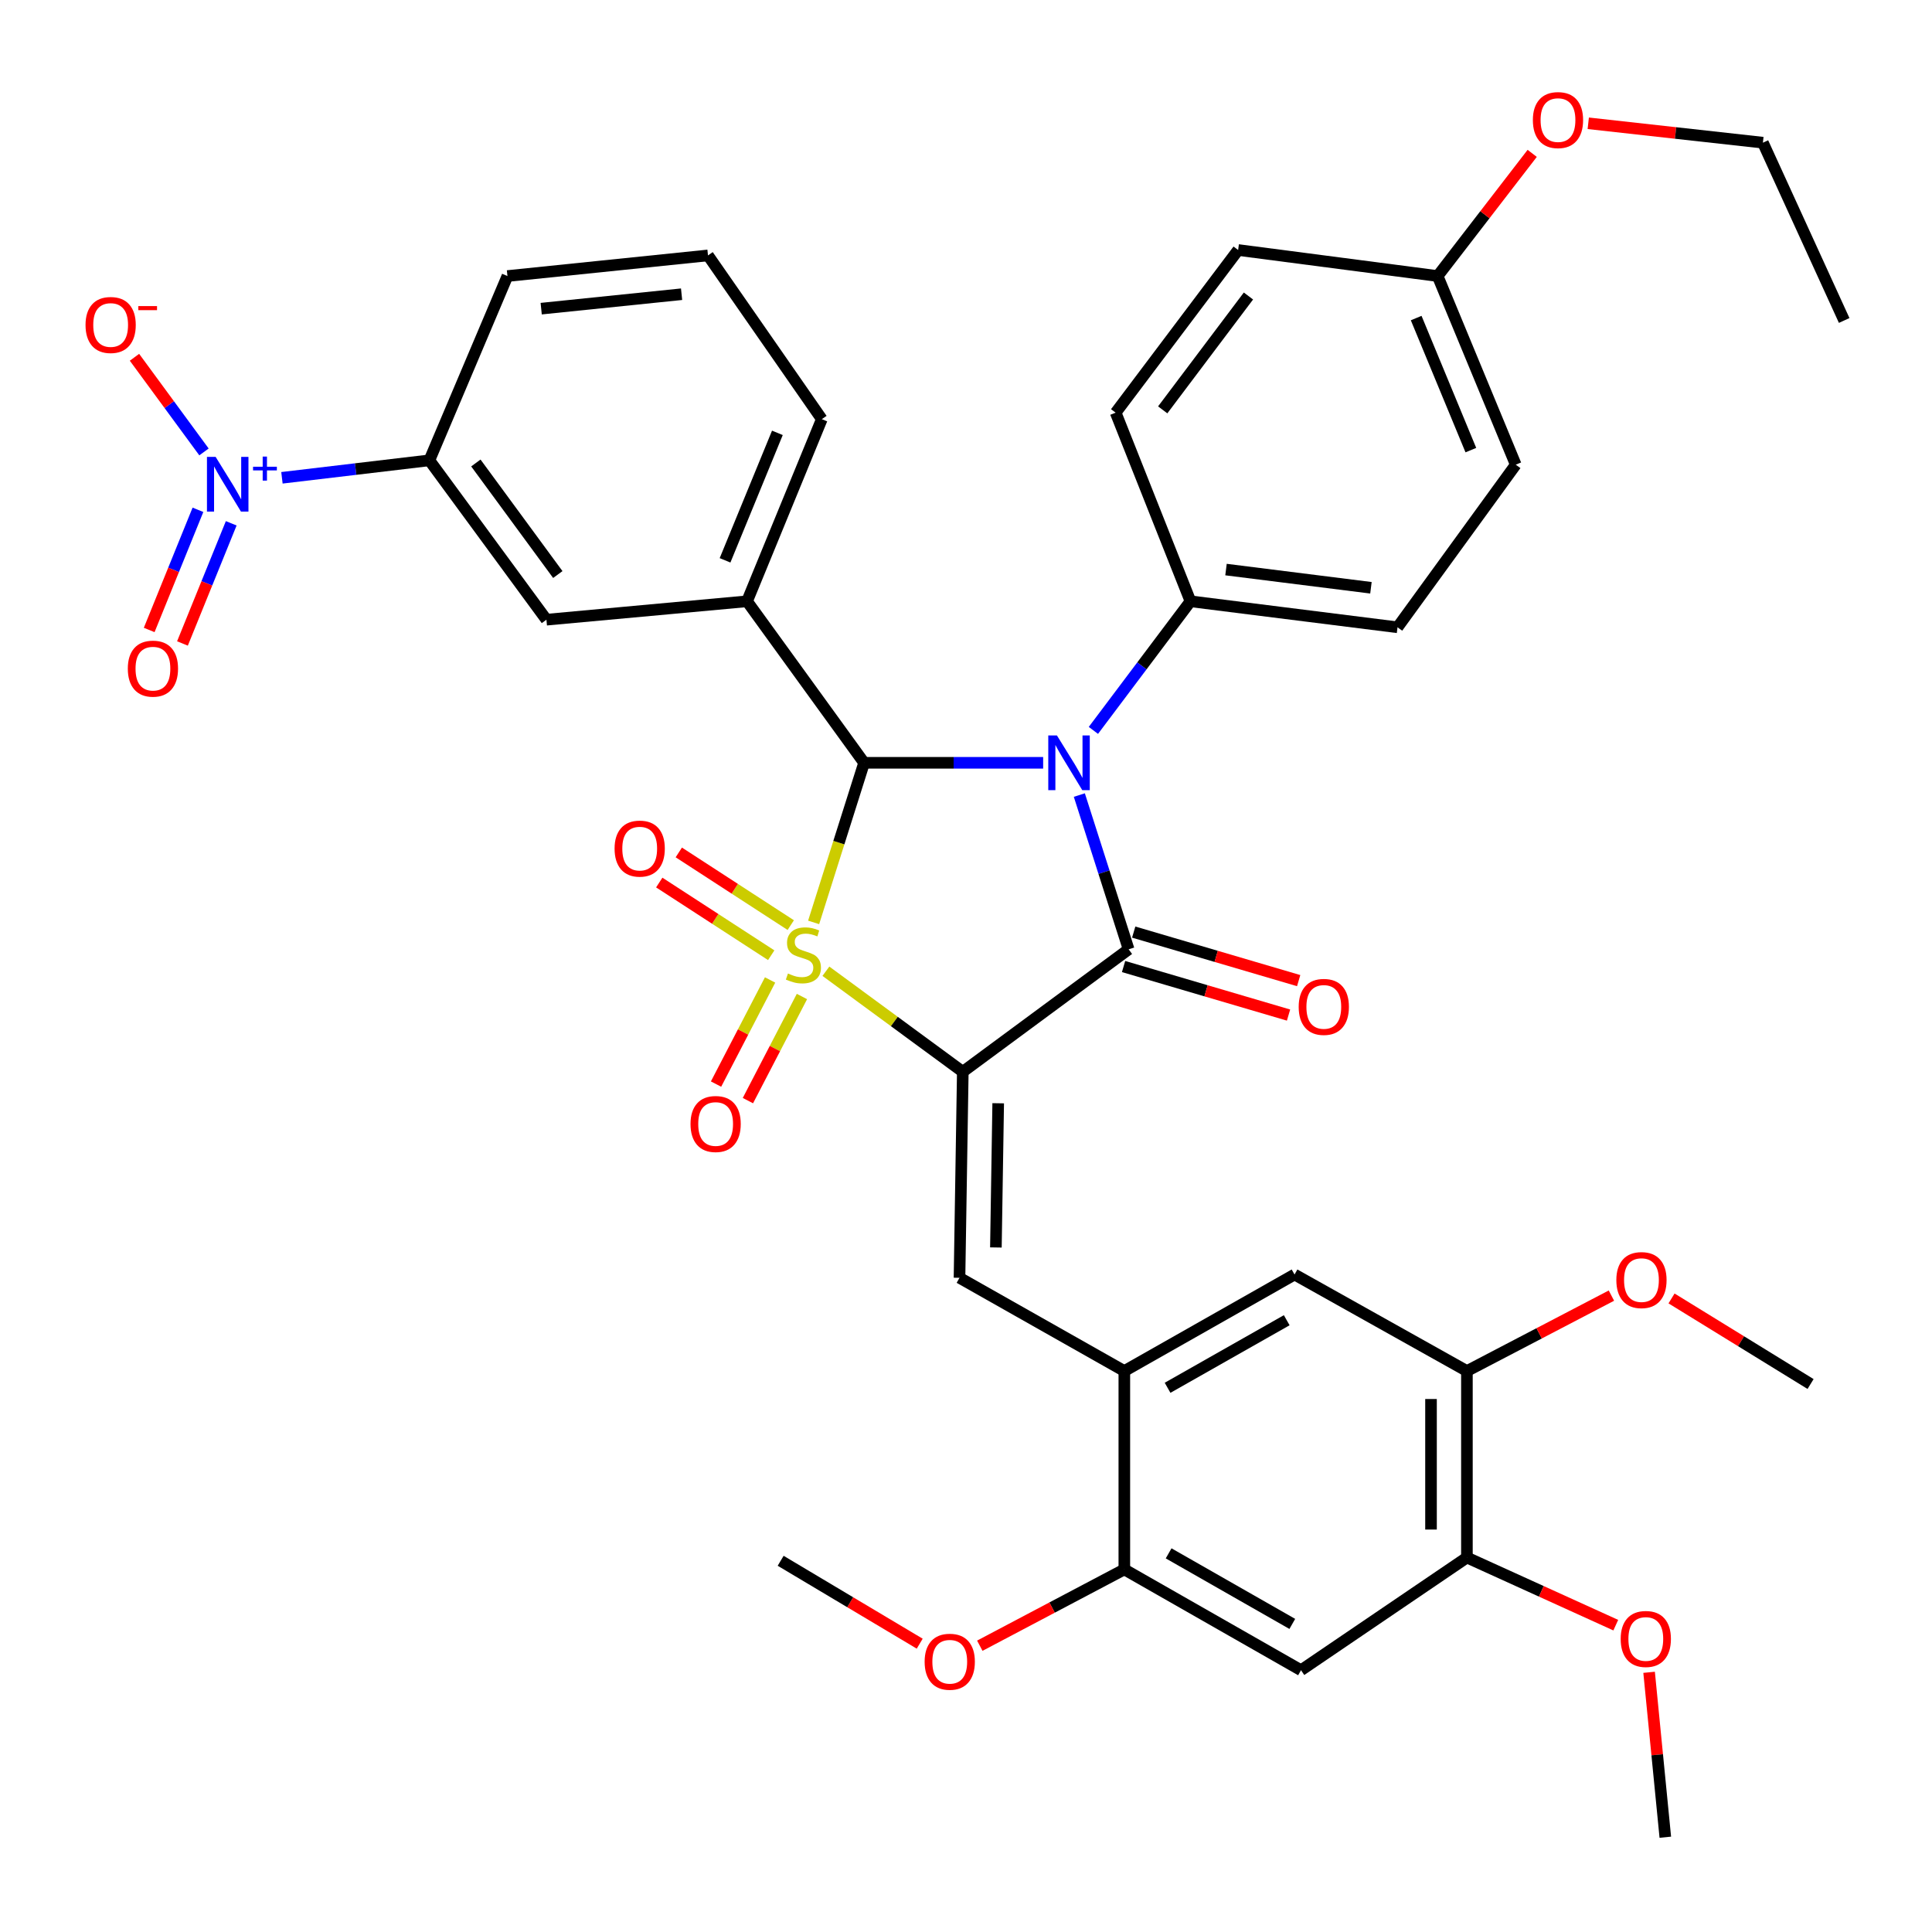 <?xml version='1.0' encoding='iso-8859-1'?>
<svg version='1.1' baseProfile='full'
              xmlns='http://www.w3.org/2000/svg'
                      xmlns:rdkit='http://www.rdkit.org/xml'
                      xmlns:xlink='http://www.w3.org/1999/xlink'
                  xml:space='preserve'
width='1000px' height='1000px' viewBox='0 0 1000 1000'>
<!-- END OF HEADER -->
<rect style='opacity:1.0;fill:#FFFFFF;stroke:none' width='1000' height='1000' x='0' y='0'> </rect>
<path class='bond-0' d='M 427.483,502.709 L 462.912,528.73' style='fill:none;fill-rule:evenodd;stroke:#CCCC00;stroke-width:6px;stroke-linecap:butt;stroke-linejoin:miter;stroke-opacity:1' />
<path class='bond-0' d='M 462.912,528.73 L 498.341,554.751' style='fill:none;fill-rule:evenodd;stroke:#000000;stroke-width:6px;stroke-linecap:butt;stroke-linejoin:miter;stroke-opacity:1' />
<path class='bond-2' d='M 421.133,477.436 L 434.196,436.131' style='fill:none;fill-rule:evenodd;stroke:#CCCC00;stroke-width:6px;stroke-linecap:butt;stroke-linejoin:miter;stroke-opacity:1' />
<path class='bond-2' d='M 434.196,436.131 L 447.259,394.826' style='fill:none;fill-rule:evenodd;stroke:#000000;stroke-width:6px;stroke-linecap:butt;stroke-linejoin:miter;stroke-opacity:1' />
<path class='bond-8' d='M 398.594,507.226 L 384.608,534.172' style='fill:none;fill-rule:evenodd;stroke:#CCCC00;stroke-width:6px;stroke-linecap:butt;stroke-linejoin:miter;stroke-opacity:1' />
<path class='bond-8' d='M 384.608,534.172 L 370.622,561.118' style='fill:none;fill-rule:evenodd;stroke:#FF0000;stroke-width:6px;stroke-linecap:butt;stroke-linejoin:miter;stroke-opacity:1' />
<path class='bond-8' d='M 415.088,515.787 L 401.101,542.733' style='fill:none;fill-rule:evenodd;stroke:#CCCC00;stroke-width:6px;stroke-linecap:butt;stroke-linejoin:miter;stroke-opacity:1' />
<path class='bond-8' d='M 401.101,542.733 L 387.115,569.679' style='fill:none;fill-rule:evenodd;stroke:#FF0000;stroke-width:6px;stroke-linecap:butt;stroke-linejoin:miter;stroke-opacity:1' />
<path class='bond-9' d='M 409.297,478.834 L 380.321,460.025' style='fill:none;fill-rule:evenodd;stroke:#CCCC00;stroke-width:6px;stroke-linecap:butt;stroke-linejoin:miter;stroke-opacity:1' />
<path class='bond-9' d='M 380.321,460.025 L 351.346,441.216' style='fill:none;fill-rule:evenodd;stroke:#FF0000;stroke-width:6px;stroke-linecap:butt;stroke-linejoin:miter;stroke-opacity:1' />
<path class='bond-9' d='M 399.18,494.421 L 370.204,475.612' style='fill:none;fill-rule:evenodd;stroke:#CCCC00;stroke-width:6px;stroke-linecap:butt;stroke-linejoin:miter;stroke-opacity:1' />
<path class='bond-9' d='M 370.204,475.612 L 341.228,456.803' style='fill:none;fill-rule:evenodd;stroke:#FF0000;stroke-width:6px;stroke-linecap:butt;stroke-linejoin:miter;stroke-opacity:1' />
<path class='bond-3' d='M 498.341,554.751 L 584.182,491.363' style='fill:none;fill-rule:evenodd;stroke:#000000;stroke-width:6px;stroke-linecap:butt;stroke-linejoin:miter;stroke-opacity:1' />
<path class='bond-4' d='M 498.341,554.751 L 496.637,661.384' style='fill:none;fill-rule:evenodd;stroke:#000000;stroke-width:6px;stroke-linecap:butt;stroke-linejoin:miter;stroke-opacity:1' />
<path class='bond-4' d='M 516.666,571.043 L 515.473,645.686' style='fill:none;fill-rule:evenodd;stroke:#000000;stroke-width:6px;stroke-linecap:butt;stroke-linejoin:miter;stroke-opacity:1' />
<path class='bond-1' d='M 539.933,394.826 L 493.596,394.826' style='fill:none;fill-rule:evenodd;stroke:#0000FF;stroke-width:6px;stroke-linecap:butt;stroke-linejoin:miter;stroke-opacity:1' />
<path class='bond-1' d='M 493.596,394.826 L 447.259,394.826' style='fill:none;fill-rule:evenodd;stroke:#000000;stroke-width:6px;stroke-linecap:butt;stroke-linejoin:miter;stroke-opacity:1' />
<path class='bond-10' d='M 565.938,378.051 L 591.062,344.638' style='fill:none;fill-rule:evenodd;stroke:#0000FF;stroke-width:6px;stroke-linecap:butt;stroke-linejoin:miter;stroke-opacity:1' />
<path class='bond-10' d='M 591.062,344.638 L 616.186,311.225' style='fill:none;fill-rule:evenodd;stroke:#000000;stroke-width:6px;stroke-linecap:butt;stroke-linejoin:miter;stroke-opacity:1' />
<path class='bond-38' d='M 558.661,411.52 L 571.422,451.441' style='fill:none;fill-rule:evenodd;stroke:#0000FF;stroke-width:6px;stroke-linecap:butt;stroke-linejoin:miter;stroke-opacity:1' />
<path class='bond-38' d='M 571.422,451.441 L 584.182,491.363' style='fill:none;fill-rule:evenodd;stroke:#000000;stroke-width:6px;stroke-linecap:butt;stroke-linejoin:miter;stroke-opacity:1' />
<path class='bond-6' d='M 447.259,394.826 L 386.669,311.225' style='fill:none;fill-rule:evenodd;stroke:#000000;stroke-width:6px;stroke-linecap:butt;stroke-linejoin:miter;stroke-opacity:1' />
<path class='bond-18' d='M 581.56,500.277 L 624.252,512.838' style='fill:none;fill-rule:evenodd;stroke:#000000;stroke-width:6px;stroke-linecap:butt;stroke-linejoin:miter;stroke-opacity:1' />
<path class='bond-18' d='M 624.252,512.838 L 666.945,525.399' style='fill:none;fill-rule:evenodd;stroke:#FF0000;stroke-width:6px;stroke-linecap:butt;stroke-linejoin:miter;stroke-opacity:1' />
<path class='bond-18' d='M 586.805,482.45 L 629.498,495.011' style='fill:none;fill-rule:evenodd;stroke:#000000;stroke-width:6px;stroke-linecap:butt;stroke-linejoin:miter;stroke-opacity:1' />
<path class='bond-18' d='M 629.498,495.011 L 672.19,507.572' style='fill:none;fill-rule:evenodd;stroke:#FF0000;stroke-width:6px;stroke-linecap:butt;stroke-linejoin:miter;stroke-opacity:1' />
<path class='bond-7' d='M 496.637,661.384 L 581.953,709.648' style='fill:none;fill-rule:evenodd;stroke:#000000;stroke-width:6px;stroke-linecap:butt;stroke-linejoin:miter;stroke-opacity:1' />
<path class='bond-5' d='M 145.933,247.309 L 184.088,242.788' style='fill:none;fill-rule:evenodd;stroke:#0000FF;stroke-width:6px;stroke-linecap:butt;stroke-linejoin:miter;stroke-opacity:1' />
<path class='bond-5' d='M 184.088,242.788 L 222.244,238.267' style='fill:none;fill-rule:evenodd;stroke:#000000;stroke-width:6px;stroke-linecap:butt;stroke-linejoin:miter;stroke-opacity:1' />
<path class='bond-19' d='M 105.583,233.916 L 87.596,209.422' style='fill:none;fill-rule:evenodd;stroke:#0000FF;stroke-width:6px;stroke-linecap:butt;stroke-linejoin:miter;stroke-opacity:1' />
<path class='bond-19' d='M 87.596,209.422 L 69.608,184.928' style='fill:none;fill-rule:evenodd;stroke:#FF0000;stroke-width:6px;stroke-linecap:butt;stroke-linejoin:miter;stroke-opacity:1' />
<path class='bond-20' d='M 102.461,263.874 L 89.84,294.972' style='fill:none;fill-rule:evenodd;stroke:#0000FF;stroke-width:6px;stroke-linecap:butt;stroke-linejoin:miter;stroke-opacity:1' />
<path class='bond-20' d='M 89.84,294.972 L 77.22,326.07' style='fill:none;fill-rule:evenodd;stroke:#FF0000;stroke-width:6px;stroke-linecap:butt;stroke-linejoin:miter;stroke-opacity:1' />
<path class='bond-20' d='M 119.679,270.862 L 107.059,301.96' style='fill:none;fill-rule:evenodd;stroke:#0000FF;stroke-width:6px;stroke-linecap:butt;stroke-linejoin:miter;stroke-opacity:1' />
<path class='bond-20' d='M 107.059,301.96 L 94.439,333.058' style='fill:none;fill-rule:evenodd;stroke:#FF0000;stroke-width:6px;stroke-linecap:butt;stroke-linejoin:miter;stroke-opacity:1' />
<path class='bond-14' d='M 386.669,311.225 L 282.833,320.754' style='fill:none;fill-rule:evenodd;stroke:#000000;stroke-width:6px;stroke-linecap:butt;stroke-linejoin:miter;stroke-opacity:1' />
<path class='bond-29' d='M 386.669,311.225 L 425.373,216.959' style='fill:none;fill-rule:evenodd;stroke:#000000;stroke-width:6px;stroke-linecap:butt;stroke-linejoin:miter;stroke-opacity:1' />
<path class='bond-29' d='M 375.285,290.027 L 402.377,224.041' style='fill:none;fill-rule:evenodd;stroke:#000000;stroke-width:6px;stroke-linecap:butt;stroke-linejoin:miter;stroke-opacity:1' />
<path class='bond-13' d='M 581.953,709.648 L 581.953,812.327' style='fill:none;fill-rule:evenodd;stroke:#000000;stroke-width:6px;stroke-linecap:butt;stroke-linejoin:miter;stroke-opacity:1' />
<path class='bond-16' d='M 581.953,709.648 L 670.055,659.691' style='fill:none;fill-rule:evenodd;stroke:#000000;stroke-width:6px;stroke-linecap:butt;stroke-linejoin:miter;stroke-opacity:1' />
<path class='bond-16' d='M 604.334,718.319 L 666.006,683.349' style='fill:none;fill-rule:evenodd;stroke:#000000;stroke-width:6px;stroke-linecap:butt;stroke-linejoin:miter;stroke-opacity:1' />
<path class='bond-21' d='M 616.186,311.225 L 723.356,324.687' style='fill:none;fill-rule:evenodd;stroke:#000000;stroke-width:6px;stroke-linecap:butt;stroke-linejoin:miter;stroke-opacity:1' />
<path class='bond-21' d='M 634.578,294.806 L 709.597,304.23' style='fill:none;fill-rule:evenodd;stroke:#000000;stroke-width:6px;stroke-linecap:butt;stroke-linejoin:miter;stroke-opacity:1' />
<path class='bond-22' d='M 616.186,311.225 L 577.462,213.593' style='fill:none;fill-rule:evenodd;stroke:#000000;stroke-width:6px;stroke-linecap:butt;stroke-linejoin:miter;stroke-opacity:1' />
<path class='bond-11' d='M 673.4,864.503 L 581.953,812.327' style='fill:none;fill-rule:evenodd;stroke:#000000;stroke-width:6px;stroke-linecap:butt;stroke-linejoin:miter;stroke-opacity:1' />
<path class='bond-11' d='M 668.892,840.536 L 604.879,804.013' style='fill:none;fill-rule:evenodd;stroke:#000000;stroke-width:6px;stroke-linecap:butt;stroke-linejoin:miter;stroke-opacity:1' />
<path class='bond-41' d='M 673.4,864.503 L 759.273,806.174' style='fill:none;fill-rule:evenodd;stroke:#000000;stroke-width:6px;stroke-linecap:butt;stroke-linejoin:miter;stroke-opacity:1' />
<path class='bond-12' d='M 222.244,238.267 L 282.833,320.754' style='fill:none;fill-rule:evenodd;stroke:#000000;stroke-width:6px;stroke-linecap:butt;stroke-linejoin:miter;stroke-opacity:1' />
<path class='bond-12' d='M 246.309,239.639 L 288.721,297.38' style='fill:none;fill-rule:evenodd;stroke:#000000;stroke-width:6px;stroke-linecap:butt;stroke-linejoin:miter;stroke-opacity:1' />
<path class='bond-39' d='M 222.244,238.267 L 262.651,142.876' style='fill:none;fill-rule:evenodd;stroke:#000000;stroke-width:6px;stroke-linecap:butt;stroke-linejoin:miter;stroke-opacity:1' />
<path class='bond-24' d='M 581.953,812.327 L 544.548,832.074' style='fill:none;fill-rule:evenodd;stroke:#000000;stroke-width:6px;stroke-linecap:butt;stroke-linejoin:miter;stroke-opacity:1' />
<path class='bond-24' d='M 544.548,832.074 L 507.144,851.821' style='fill:none;fill-rule:evenodd;stroke:#FF0000;stroke-width:6px;stroke-linecap:butt;stroke-linejoin:miter;stroke-opacity:1' />
<path class='bond-15' d='M 759.273,806.174 L 759.273,709.648' style='fill:none;fill-rule:evenodd;stroke:#000000;stroke-width:6px;stroke-linecap:butt;stroke-linejoin:miter;stroke-opacity:1' />
<path class='bond-15' d='M 740.69,791.695 L 740.69,724.127' style='fill:none;fill-rule:evenodd;stroke:#000000;stroke-width:6px;stroke-linecap:butt;stroke-linejoin:miter;stroke-opacity:1' />
<path class='bond-25' d='M 759.273,806.174 L 797.798,823.678' style='fill:none;fill-rule:evenodd;stroke:#000000;stroke-width:6px;stroke-linecap:butt;stroke-linejoin:miter;stroke-opacity:1' />
<path class='bond-25' d='M 797.798,823.678 L 836.323,841.182' style='fill:none;fill-rule:evenodd;stroke:#FF0000;stroke-width:6px;stroke-linecap:butt;stroke-linejoin:miter;stroke-opacity:1' />
<path class='bond-17' d='M 670.055,659.691 L 759.273,709.648' style='fill:none;fill-rule:evenodd;stroke:#000000;stroke-width:6px;stroke-linecap:butt;stroke-linejoin:miter;stroke-opacity:1' />
<path class='bond-26' d='M 759.273,709.648 L 796.67,690.126' style='fill:none;fill-rule:evenodd;stroke:#000000;stroke-width:6px;stroke-linecap:butt;stroke-linejoin:miter;stroke-opacity:1' />
<path class='bond-26' d='M 796.67,690.126 L 834.068,670.605' style='fill:none;fill-rule:evenodd;stroke:#FF0000;stroke-width:6px;stroke-linecap:butt;stroke-linejoin:miter;stroke-opacity:1' />
<path class='bond-27' d='M 723.356,324.687 L 784.545,240.518' style='fill:none;fill-rule:evenodd;stroke:#000000;stroke-width:6px;stroke-linecap:butt;stroke-linejoin:miter;stroke-opacity:1' />
<path class='bond-28' d='M 577.462,213.593 L 640.86,129.404' style='fill:none;fill-rule:evenodd;stroke:#000000;stroke-width:6px;stroke-linecap:butt;stroke-linejoin:miter;stroke-opacity:1' />
<path class='bond-28' d='M 601.816,212.143 L 646.194,153.211' style='fill:none;fill-rule:evenodd;stroke:#000000;stroke-width:6px;stroke-linecap:butt;stroke-linejoin:miter;stroke-opacity:1' />
<path class='bond-23' d='M 744.117,142.876 L 640.86,129.404' style='fill:none;fill-rule:evenodd;stroke:#000000;stroke-width:6px;stroke-linecap:butt;stroke-linejoin:miter;stroke-opacity:1' />
<path class='bond-30' d='M 744.117,142.876 L 768.591,111.13' style='fill:none;fill-rule:evenodd;stroke:#000000;stroke-width:6px;stroke-linecap:butt;stroke-linejoin:miter;stroke-opacity:1' />
<path class='bond-30' d='M 768.591,111.13 L 793.065,79.383' style='fill:none;fill-rule:evenodd;stroke:#FF0000;stroke-width:6px;stroke-linecap:butt;stroke-linejoin:miter;stroke-opacity:1' />
<path class='bond-40' d='M 744.117,142.876 L 784.545,240.518' style='fill:none;fill-rule:evenodd;stroke:#000000;stroke-width:6px;stroke-linecap:butt;stroke-linejoin:miter;stroke-opacity:1' />
<path class='bond-40' d='M 733.012,164.631 L 761.312,232.98' style='fill:none;fill-rule:evenodd;stroke:#000000;stroke-width:6px;stroke-linecap:butt;stroke-linejoin:miter;stroke-opacity:1' />
<path class='bond-34' d='M 476.042,850.765 L 440.053,829.311' style='fill:none;fill-rule:evenodd;stroke:#FF0000;stroke-width:6px;stroke-linecap:butt;stroke-linejoin:miter;stroke-opacity:1' />
<path class='bond-34' d='M 440.053,829.311 L 404.065,807.857' style='fill:none;fill-rule:evenodd;stroke:#000000;stroke-width:6px;stroke-linecap:butt;stroke-linejoin:miter;stroke-opacity:1' />
<path class='bond-35' d='M 853.571,865.583 L 857.767,908.263' style='fill:none;fill-rule:evenodd;stroke:#FF0000;stroke-width:6px;stroke-linecap:butt;stroke-linejoin:miter;stroke-opacity:1' />
<path class='bond-35' d='M 857.767,908.263 L 861.962,950.944' style='fill:none;fill-rule:evenodd;stroke:#000000;stroke-width:6px;stroke-linecap:butt;stroke-linejoin:miter;stroke-opacity:1' />
<path class='bond-36' d='M 865.185,672.072 L 901.167,694.22' style='fill:none;fill-rule:evenodd;stroke:#FF0000;stroke-width:6px;stroke-linecap:butt;stroke-linejoin:miter;stroke-opacity:1' />
<path class='bond-36' d='M 901.167,694.22 L 937.15,716.368' style='fill:none;fill-rule:evenodd;stroke:#000000;stroke-width:6px;stroke-linecap:butt;stroke-linejoin:miter;stroke-opacity:1' />
<path class='bond-32' d='M 425.373,216.959 L 366.455,132.201' style='fill:none;fill-rule:evenodd;stroke:#000000;stroke-width:6px;stroke-linecap:butt;stroke-linejoin:miter;stroke-opacity:1' />
<path class='bond-33' d='M 822.079,63.812 L 867.277,68.832' style='fill:none;fill-rule:evenodd;stroke:#FF0000;stroke-width:6px;stroke-linecap:butt;stroke-linejoin:miter;stroke-opacity:1' />
<path class='bond-33' d='M 867.277,68.832 L 912.476,73.852' style='fill:none;fill-rule:evenodd;stroke:#000000;stroke-width:6px;stroke-linecap:butt;stroke-linejoin:miter;stroke-opacity:1' />
<path class='bond-31' d='M 262.651,142.876 L 366.455,132.201' style='fill:none;fill-rule:evenodd;stroke:#000000;stroke-width:6px;stroke-linecap:butt;stroke-linejoin:miter;stroke-opacity:1' />
<path class='bond-31' d='M 280.122,159.76 L 352.786,152.288' style='fill:none;fill-rule:evenodd;stroke:#000000;stroke-width:6px;stroke-linecap:butt;stroke-linejoin:miter;stroke-opacity:1' />
<path class='bond-37' d='M 912.476,73.852 L 954.545,165.877' style='fill:none;fill-rule:evenodd;stroke:#000000;stroke-width:6px;stroke-linecap:butt;stroke-linejoin:miter;stroke-opacity:1' />
<path  class='atom-0' d='M 407.844 503.881
Q 408.164 504.001, 409.484 504.561
Q 410.804 505.121, 412.244 505.481
Q 413.724 505.801, 415.164 505.801
Q 417.844 505.801, 419.404 504.521
Q 420.964 503.201, 420.964 500.921
Q 420.964 499.361, 420.164 498.401
Q 419.404 497.441, 418.204 496.921
Q 417.004 496.401, 415.004 495.801
Q 412.484 495.041, 410.964 494.321
Q 409.484 493.601, 408.404 492.081
Q 407.364 490.561, 407.364 488.001
Q 407.364 484.441, 409.764 482.241
Q 412.204 480.041, 417.004 480.041
Q 420.284 480.041, 424.004 481.601
L 423.084 484.681
Q 419.684 483.281, 417.124 483.281
Q 414.364 483.281, 412.844 484.441
Q 411.324 485.561, 411.364 487.521
Q 411.364 489.041, 412.124 489.961
Q 412.924 490.881, 414.044 491.401
Q 415.204 491.921, 417.124 492.521
Q 419.684 493.321, 421.204 494.121
Q 422.724 494.921, 423.804 496.561
Q 424.924 498.161, 424.924 500.921
Q 424.924 504.841, 422.284 506.961
Q 419.684 509.041, 415.324 509.041
Q 412.804 509.041, 410.884 508.481
Q 409.004 507.961, 406.764 507.041
L 407.844 503.881
' fill='#CCCC00'/>
<path  class='atom-2' d='M 547.065 380.666
L 556.345 395.666
Q 557.265 397.146, 558.745 399.826
Q 560.225 402.506, 560.305 402.666
L 560.305 380.666
L 564.065 380.666
L 564.065 408.986
L 560.185 408.986
L 550.225 392.586
Q 549.065 390.666, 547.825 388.466
Q 546.625 386.266, 546.265 385.586
L 546.265 408.986
L 542.585 408.986
L 542.585 380.666
L 547.065 380.666
' fill='#0000FF'/>
<path  class='atom-6' d='M 111.601 236.475
L 120.881 251.475
Q 121.801 252.955, 123.281 255.635
Q 124.761 258.315, 124.841 258.475
L 124.841 236.475
L 128.601 236.475
L 128.601 264.795
L 124.721 264.795
L 114.761 248.395
Q 113.601 246.475, 112.361 244.275
Q 111.161 242.075, 110.801 241.395
L 110.801 264.795
L 107.121 264.795
L 107.121 236.475
L 111.601 236.475
' fill='#0000FF'/>
<path  class='atom-6' d='M 130.977 241.58
L 135.966 241.58
L 135.966 236.326
L 138.184 236.326
L 138.184 241.58
L 143.305 241.58
L 143.305 243.481
L 138.184 243.481
L 138.184 248.761
L 135.966 248.761
L 135.966 243.481
L 130.977 243.481
L 130.977 241.58
' fill='#0000FF'/>
<path  class='atom-9' d='M 357.409 581.776
Q 357.409 574.976, 360.769 571.176
Q 364.129 567.376, 370.409 567.376
Q 376.689 567.376, 380.049 571.176
Q 383.409 574.976, 383.409 581.776
Q 383.409 588.656, 380.009 592.576
Q 376.609 596.456, 370.409 596.456
Q 364.169 596.456, 360.769 592.576
Q 357.409 588.696, 357.409 581.776
M 370.409 593.256
Q 374.729 593.256, 377.049 590.376
Q 379.409 587.456, 379.409 581.776
Q 379.409 576.216, 377.049 573.416
Q 374.729 570.576, 370.409 570.576
Q 366.089 570.576, 363.729 573.376
Q 361.409 576.176, 361.409 581.776
Q 361.409 587.496, 363.729 590.376
Q 366.089 593.256, 370.409 593.256
' fill='#FF0000'/>
<path  class='atom-10' d='M 318.107 439.236
Q 318.107 432.436, 321.467 428.636
Q 324.827 424.836, 331.107 424.836
Q 337.387 424.836, 340.747 428.636
Q 344.107 432.436, 344.107 439.236
Q 344.107 446.116, 340.707 450.036
Q 337.307 453.916, 331.107 453.916
Q 324.867 453.916, 321.467 450.036
Q 318.107 446.156, 318.107 439.236
M 331.107 450.716
Q 335.427 450.716, 337.747 447.836
Q 340.107 444.916, 340.107 439.236
Q 340.107 433.676, 337.747 430.876
Q 335.427 428.036, 331.107 428.036
Q 326.787 428.036, 324.427 430.836
Q 322.107 433.636, 322.107 439.236
Q 322.107 444.956, 324.427 447.836
Q 326.787 450.716, 331.107 450.716
' fill='#FF0000'/>
<path  class='atom-19' d='M 672.2 521.165
Q 672.2 514.365, 675.56 510.565
Q 678.92 506.765, 685.2 506.765
Q 691.48 506.765, 694.84 510.565
Q 698.2 514.365, 698.2 521.165
Q 698.2 528.045, 694.8 531.965
Q 691.4 535.845, 685.2 535.845
Q 678.96 535.845, 675.56 531.965
Q 672.2 528.085, 672.2 521.165
M 685.2 532.645
Q 689.52 532.645, 691.84 529.765
Q 694.2 526.845, 694.2 521.165
Q 694.2 515.605, 691.84 512.805
Q 689.52 509.965, 685.2 509.965
Q 680.88 509.965, 678.52 512.765
Q 676.2 515.565, 676.2 521.165
Q 676.2 526.885, 678.52 529.765
Q 680.88 532.645, 685.2 532.645
' fill='#FF0000'/>
<path  class='atom-20' d='M 44.271 168.208
Q 44.271 161.408, 47.631 157.608
Q 50.991 153.808, 57.271 153.808
Q 63.551 153.808, 66.911 157.608
Q 70.271 161.408, 70.271 168.208
Q 70.271 175.088, 66.871 179.008
Q 63.471 182.888, 57.271 182.888
Q 51.031 182.888, 47.631 179.008
Q 44.271 175.128, 44.271 168.208
M 57.271 179.688
Q 61.591 179.688, 63.911 176.808
Q 66.271 173.888, 66.271 168.208
Q 66.271 162.648, 63.911 159.848
Q 61.591 157.008, 57.271 157.008
Q 52.951 157.008, 50.591 159.808
Q 48.271 162.608, 48.271 168.208
Q 48.271 173.928, 50.591 176.808
Q 52.951 179.688, 57.271 179.688
' fill='#FF0000'/>
<path  class='atom-20' d='M 71.591 158.43
L 81.28 158.43
L 81.28 160.542
L 71.591 160.542
L 71.591 158.43
' fill='#FF0000'/>
<path  class='atom-21' d='M 66.157 346.085
Q 66.157 339.285, 69.517 335.485
Q 72.877 331.685, 79.157 331.685
Q 85.437 331.685, 88.797 335.485
Q 92.157 339.285, 92.157 346.085
Q 92.157 352.965, 88.757 356.885
Q 85.357 360.765, 79.157 360.765
Q 72.917 360.765, 69.517 356.885
Q 66.157 353.005, 66.157 346.085
M 79.157 357.565
Q 83.477 357.565, 85.797 354.685
Q 88.157 351.765, 88.157 346.085
Q 88.157 340.525, 85.797 337.725
Q 83.477 334.885, 79.157 334.885
Q 74.837 334.885, 72.477 337.685
Q 70.157 340.485, 70.157 346.085
Q 70.157 351.805, 72.477 354.685
Q 74.837 357.565, 79.157 357.565
' fill='#FF0000'/>
<path  class='atom-25' d='M 478.589 860.113
Q 478.589 853.313, 481.949 849.513
Q 485.309 845.713, 491.589 845.713
Q 497.869 845.713, 501.229 849.513
Q 504.589 853.313, 504.589 860.113
Q 504.589 866.993, 501.189 870.913
Q 497.789 874.793, 491.589 874.793
Q 485.349 874.793, 481.949 870.913
Q 478.589 867.033, 478.589 860.113
M 491.589 871.593
Q 495.909 871.593, 498.229 868.713
Q 500.589 865.793, 500.589 860.113
Q 500.589 854.553, 498.229 851.753
Q 495.909 848.913, 491.589 848.913
Q 487.269 848.913, 484.909 851.713
Q 482.589 854.513, 482.589 860.113
Q 482.589 865.833, 484.909 868.713
Q 487.269 871.593, 491.589 871.593
' fill='#FF0000'/>
<path  class='atom-26' d='M 838.866 848.323
Q 838.866 841.523, 842.226 837.723
Q 845.586 833.923, 851.866 833.923
Q 858.146 833.923, 861.506 837.723
Q 864.866 841.523, 864.866 848.323
Q 864.866 855.203, 861.466 859.123
Q 858.066 863.003, 851.866 863.003
Q 845.626 863.003, 842.226 859.123
Q 838.866 855.243, 838.866 848.323
M 851.866 859.803
Q 856.186 859.803, 858.506 856.923
Q 860.866 854.003, 860.866 848.323
Q 860.866 842.763, 858.506 839.963
Q 856.186 837.123, 851.866 837.123
Q 847.546 837.123, 845.186 839.923
Q 842.866 842.723, 842.866 848.323
Q 842.866 854.043, 845.186 856.923
Q 847.546 859.803, 851.866 859.803
' fill='#FF0000'/>
<path  class='atom-27' d='M 836.615 662.569
Q 836.615 655.769, 839.975 651.969
Q 843.335 648.169, 849.615 648.169
Q 855.895 648.169, 859.255 651.969
Q 862.615 655.769, 862.615 662.569
Q 862.615 669.449, 859.215 673.369
Q 855.815 677.249, 849.615 677.249
Q 843.375 677.249, 839.975 673.369
Q 836.615 669.489, 836.615 662.569
M 849.615 674.049
Q 853.935 674.049, 856.255 671.169
Q 858.615 668.249, 858.615 662.569
Q 858.615 657.009, 856.255 654.209
Q 853.935 651.369, 849.615 651.369
Q 845.295 651.369, 842.935 654.169
Q 840.615 656.969, 840.615 662.569
Q 840.615 668.289, 842.935 671.169
Q 845.295 674.049, 849.615 674.049
' fill='#FF0000'/>
<path  class='atom-31' d='M 793.411 62.152
Q 793.411 55.352, 796.771 51.552
Q 800.131 47.752, 806.411 47.752
Q 812.691 47.752, 816.051 51.552
Q 819.411 55.352, 819.411 62.152
Q 819.411 69.032, 816.011 72.952
Q 812.611 76.832, 806.411 76.832
Q 800.171 76.832, 796.771 72.952
Q 793.411 69.072, 793.411 62.152
M 806.411 73.632
Q 810.731 73.632, 813.051 70.752
Q 815.411 67.832, 815.411 62.152
Q 815.411 56.592, 813.051 53.792
Q 810.731 50.952, 806.411 50.952
Q 802.091 50.952, 799.731 53.752
Q 797.411 56.552, 797.411 62.152
Q 797.411 67.872, 799.731 70.752
Q 802.091 73.632, 806.411 73.632
' fill='#FF0000'/>
</svg>
